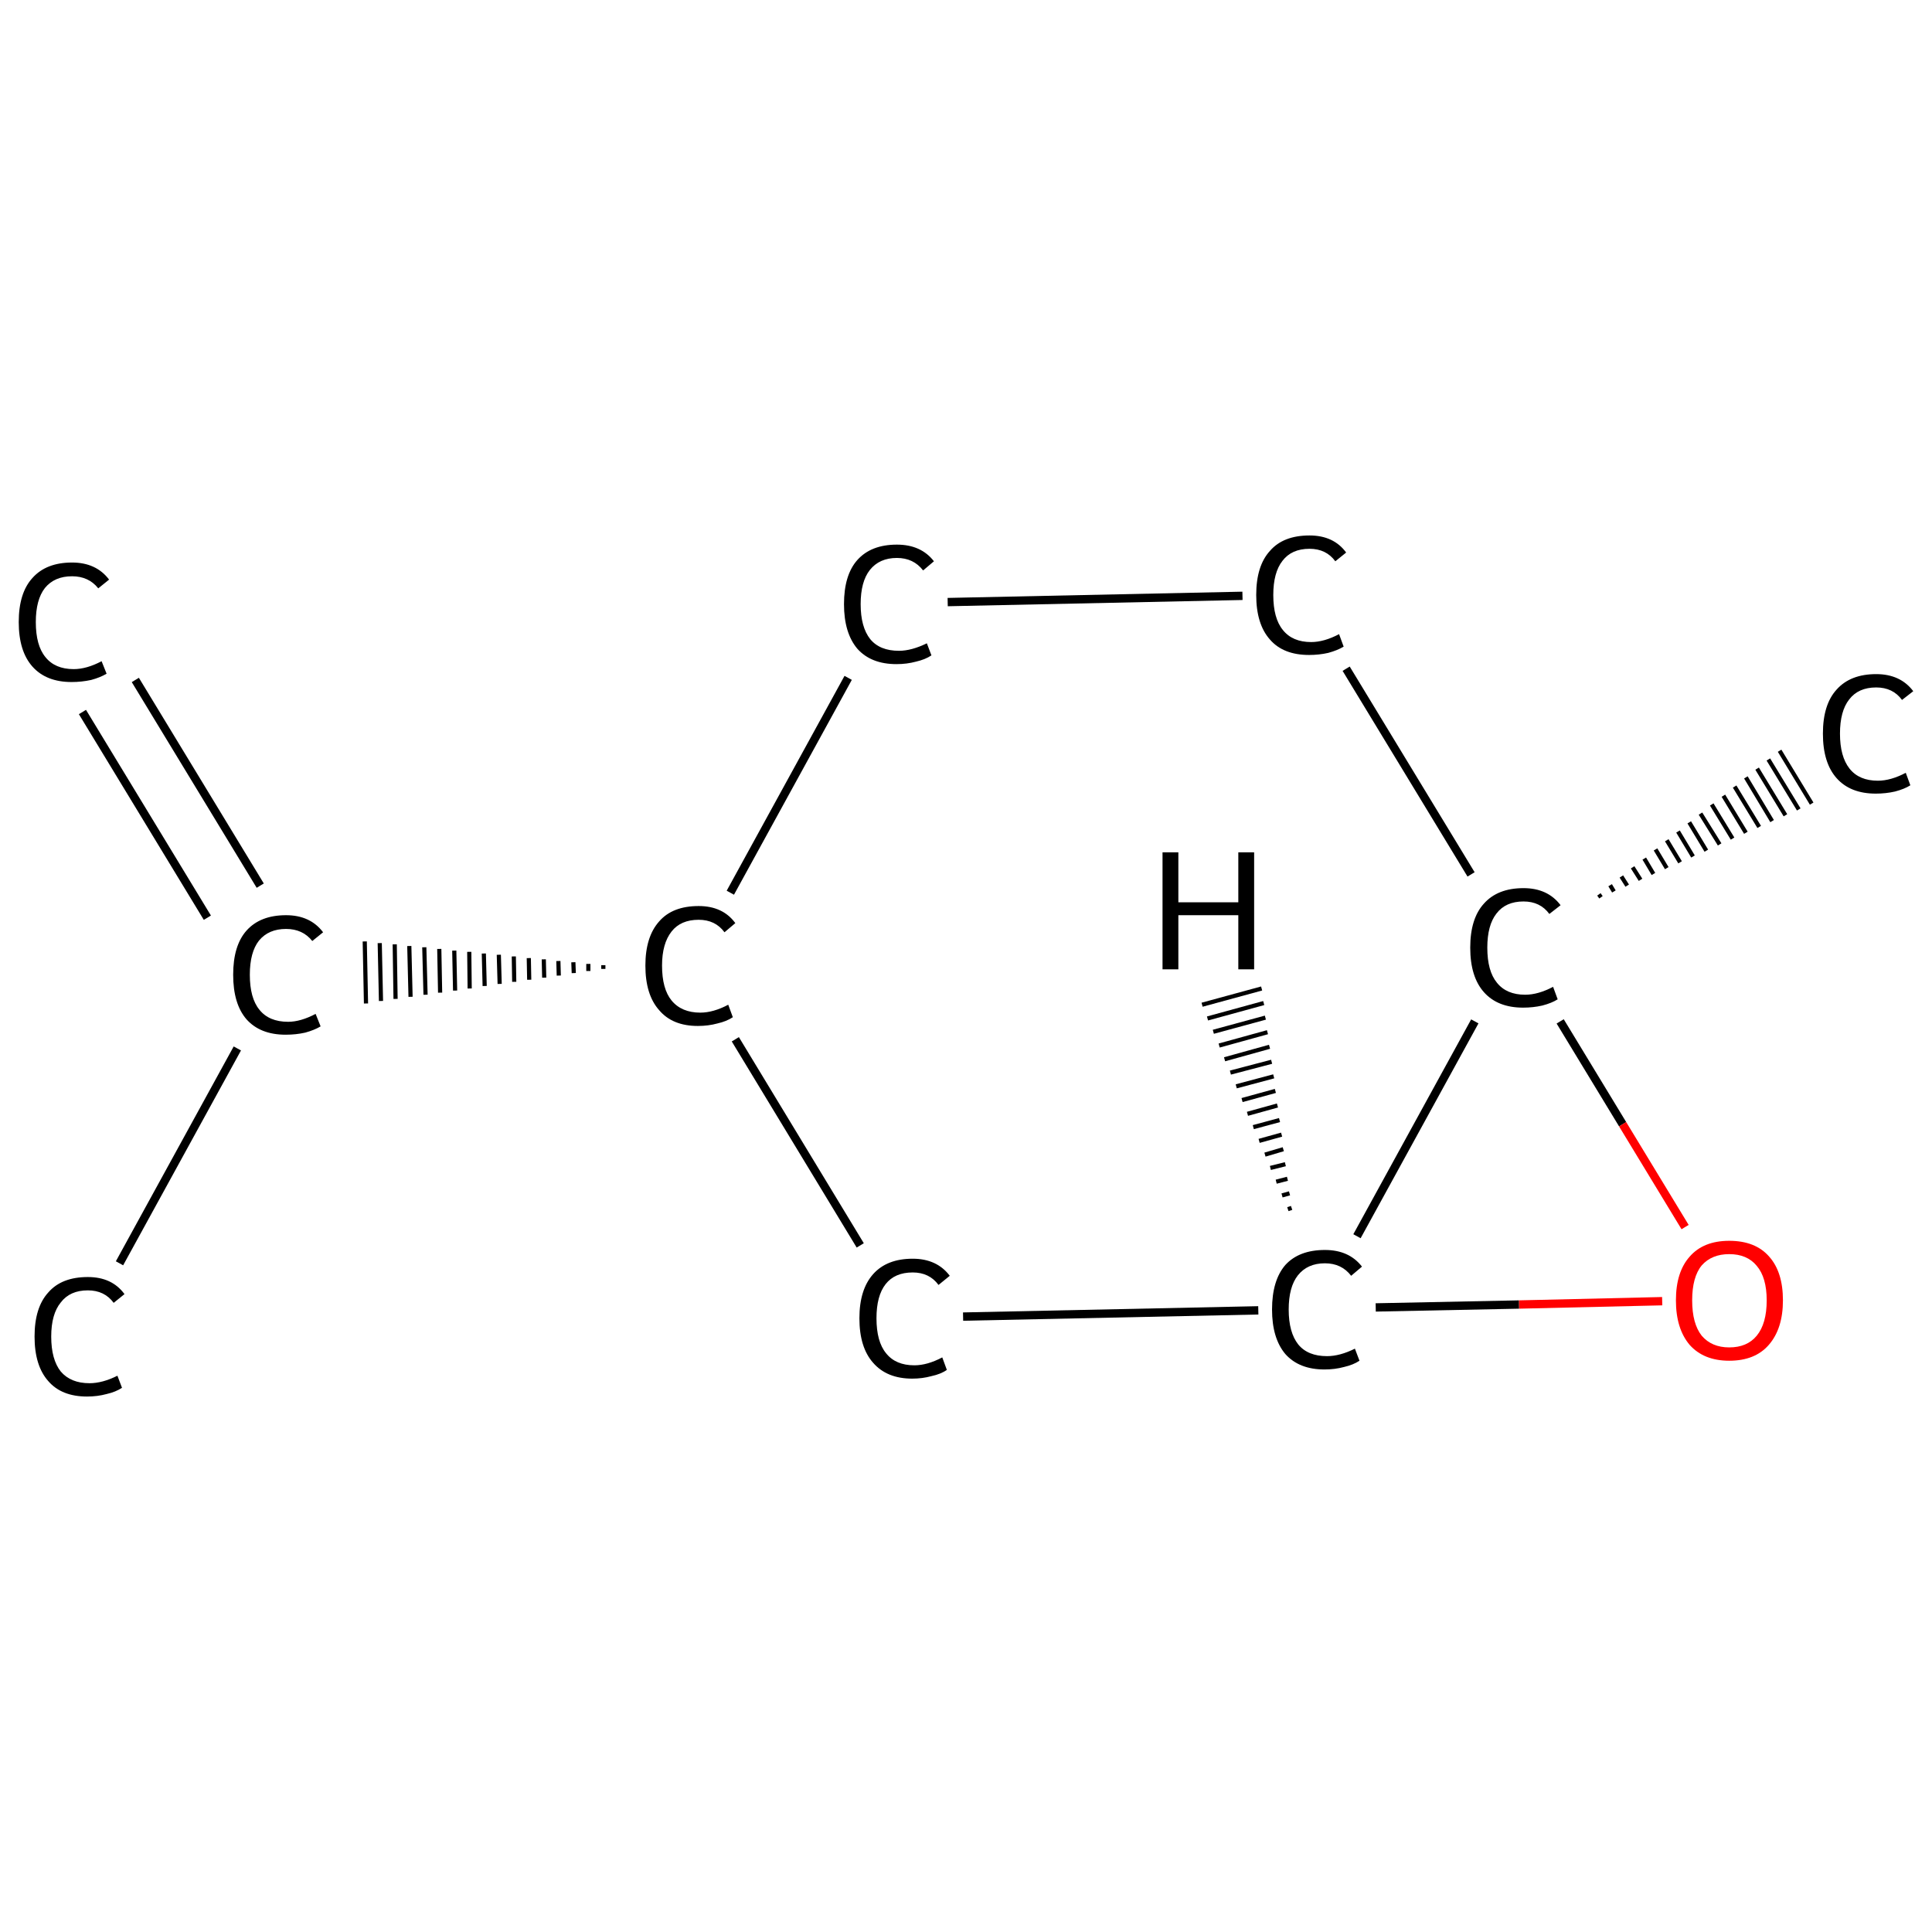 <?xml version='1.0' encoding='iso-8859-1'?>
<svg version='1.1' baseProfile='full'
              xmlns='http://www.w3.org/2000/svg'
                      xmlns:rdkit='http://www.rdkit.org/xml'
                      xmlns:xlink='http://www.w3.org/1999/xlink'
                  xml:space='preserve'
width='464px' height='464px' viewBox='0 0 464 464'>
<!-- END OF HEADER -->
<rect style='opacity:1.0;fill:#FFFFFF;stroke:none' width='464.0' height='464.0' x='0.0' y='0.0'> </rect>
<path class='bond-0 atom-0 atom-1' d='M 32.5,163.3 L 62.5,212.7' style='fill:none;fill-rule:evenodd;stroke:#000000;stroke-width:2.0px;stroke-linecap:butt;stroke-linejoin:miter;stroke-opacity:1' />
<path class='bond-0 atom-0 atom-1' d='M 19.8,171.0 L 49.8,220.4' style='fill:none;fill-rule:evenodd;stroke:#000000;stroke-width:2.0px;stroke-linecap:butt;stroke-linejoin:miter;stroke-opacity:1' />
<path class='bond-1 atom-1 atom-2' d='M 57.0,251.8 L 28.7,303.4' style='fill:none;fill-rule:evenodd;stroke:#000000;stroke-width:2.0px;stroke-linecap:butt;stroke-linejoin:miter;stroke-opacity:1' />
<path class='bond-2 atom-3 atom-1' d='M 144.9,231.8 L 144.9,232.7' style='fill:none;fill-rule:evenodd;stroke:#000000;stroke-width:1.0px;stroke-linecap:butt;stroke-linejoin:miter;stroke-opacity:1' />
<path class='bond-2 atom-3 atom-1' d='M 141.3,231.5 L 141.3,233.2' style='fill:none;fill-rule:evenodd;stroke:#000000;stroke-width:1.0px;stroke-linecap:butt;stroke-linejoin:miter;stroke-opacity:1' />
<path class='bond-2 atom-3 atom-1' d='M 137.7,231.1 L 137.8,233.7' style='fill:none;fill-rule:evenodd;stroke:#000000;stroke-width:1.0px;stroke-linecap:butt;stroke-linejoin:miter;stroke-opacity:1' />
<path class='bond-2 atom-3 atom-1' d='M 134.1,230.8 L 134.2,234.3' style='fill:none;fill-rule:evenodd;stroke:#000000;stroke-width:1.0px;stroke-linecap:butt;stroke-linejoin:miter;stroke-opacity:1' />
<path class='bond-2 atom-3 atom-1' d='M 130.6,230.4 L 130.7,234.8' style='fill:none;fill-rule:evenodd;stroke:#000000;stroke-width:1.0px;stroke-linecap:butt;stroke-linejoin:miter;stroke-opacity:1' />
<path class='bond-2 atom-3 atom-1' d='M 127.0,230.1 L 127.1,235.3' style='fill:none;fill-rule:evenodd;stroke:#000000;stroke-width:1.0px;stroke-linecap:butt;stroke-linejoin:miter;stroke-opacity:1' />
<path class='bond-2 atom-3 atom-1' d='M 123.4,229.7 L 123.5,235.8' style='fill:none;fill-rule:evenodd;stroke:#000000;stroke-width:1.0px;stroke-linecap:butt;stroke-linejoin:miter;stroke-opacity:1' />
<path class='bond-2 atom-3 atom-1' d='M 119.8,229.3 L 120.0,236.3' style='fill:none;fill-rule:evenodd;stroke:#000000;stroke-width:1.0px;stroke-linecap:butt;stroke-linejoin:miter;stroke-opacity:1' />
<path class='bond-2 atom-3 atom-1' d='M 116.2,229.0 L 116.4,236.8' style='fill:none;fill-rule:evenodd;stroke:#000000;stroke-width:1.0px;stroke-linecap:butt;stroke-linejoin:miter;stroke-opacity:1' />
<path class='bond-2 atom-3 atom-1' d='M 112.7,228.6 L 112.8,237.4' style='fill:none;fill-rule:evenodd;stroke:#000000;stroke-width:1.0px;stroke-linecap:butt;stroke-linejoin:miter;stroke-opacity:1' />
<path class='bond-2 atom-3 atom-1' d='M 109.1,228.3 L 109.3,237.9' style='fill:none;fill-rule:evenodd;stroke:#000000;stroke-width:1.0px;stroke-linecap:butt;stroke-linejoin:miter;stroke-opacity:1' />
<path class='bond-2 atom-3 atom-1' d='M 105.5,227.9 L 105.7,238.4' style='fill:none;fill-rule:evenodd;stroke:#000000;stroke-width:1.0px;stroke-linecap:butt;stroke-linejoin:miter;stroke-opacity:1' />
<path class='bond-2 atom-3 atom-1' d='M 101.9,227.5 L 102.2,238.9' style='fill:none;fill-rule:evenodd;stroke:#000000;stroke-width:1.0px;stroke-linecap:butt;stroke-linejoin:miter;stroke-opacity:1' />
<path class='bond-2 atom-3 atom-1' d='M 98.3,227.2 L 98.6,239.4' style='fill:none;fill-rule:evenodd;stroke:#000000;stroke-width:1.0px;stroke-linecap:butt;stroke-linejoin:miter;stroke-opacity:1' />
<path class='bond-2 atom-3 atom-1' d='M 94.8,226.8 L 95.0,239.9' style='fill:none;fill-rule:evenodd;stroke:#000000;stroke-width:1.0px;stroke-linecap:butt;stroke-linejoin:miter;stroke-opacity:1' />
<path class='bond-2 atom-3 atom-1' d='M 91.2,226.5 L 91.5,240.4' style='fill:none;fill-rule:evenodd;stroke:#000000;stroke-width:1.0px;stroke-linecap:butt;stroke-linejoin:miter;stroke-opacity:1' />
<path class='bond-2 atom-3 atom-1' d='M 87.6,226.1 L 87.9,241.0' style='fill:none;fill-rule:evenodd;stroke:#000000;stroke-width:1.0px;stroke-linecap:butt;stroke-linejoin:miter;stroke-opacity:1' />
<path class='bond-3 atom-3 atom-4' d='M 175.4,214.4 L 203.7,162.8' style='fill:none;fill-rule:evenodd;stroke:#000000;stroke-width:2.0px;stroke-linecap:butt;stroke-linejoin:miter;stroke-opacity:1' />
<path class='bond-4 atom-4 atom-5' d='M 227.6,144.6 L 298.4,143.1' style='fill:none;fill-rule:evenodd;stroke:#000000;stroke-width:2.0px;stroke-linecap:butt;stroke-linejoin:miter;stroke-opacity:1' />
<path class='bond-5 atom-5 atom-6' d='M 323.3,160.6 L 353.3,210.0' style='fill:none;fill-rule:evenodd;stroke:#000000;stroke-width:2.0px;stroke-linecap:butt;stroke-linejoin:miter;stroke-opacity:1' />
<path class='bond-6 atom-6 atom-7' d='M 384.0,214.8 L 384.5,215.5' style='fill:none;fill-rule:evenodd;stroke:#000000;stroke-width:1.0px;stroke-linecap:butt;stroke-linejoin:miter;stroke-opacity:1' />
<path class='bond-6 atom-6 atom-7' d='M 386.7,212.6 L 387.6,214.1' style='fill:none;fill-rule:evenodd;stroke:#000000;stroke-width:1.0px;stroke-linecap:butt;stroke-linejoin:miter;stroke-opacity:1' />
<path class='bond-6 atom-6 atom-7' d='M 389.4,210.5 L 390.8,212.7' style='fill:none;fill-rule:evenodd;stroke:#000000;stroke-width:1.0px;stroke-linecap:butt;stroke-linejoin:miter;stroke-opacity:1' />
<path class='bond-6 atom-6 atom-7' d='M 392.1,208.3 L 394.0,211.3' style='fill:none;fill-rule:evenodd;stroke:#000000;stroke-width:1.0px;stroke-linecap:butt;stroke-linejoin:miter;stroke-opacity:1' />
<path class='bond-6 atom-6 atom-7' d='M 394.9,206.2 L 397.1,209.9' style='fill:none;fill-rule:evenodd;stroke:#000000;stroke-width:1.0px;stroke-linecap:butt;stroke-linejoin:miter;stroke-opacity:1' />
<path class='bond-6 atom-6 atom-7' d='M 397.6,204.0 L 400.3,208.5' style='fill:none;fill-rule:evenodd;stroke:#000000;stroke-width:1.0px;stroke-linecap:butt;stroke-linejoin:miter;stroke-opacity:1' />
<path class='bond-6 atom-6 atom-7' d='M 400.3,201.8 L 403.5,207.1' style='fill:none;fill-rule:evenodd;stroke:#000000;stroke-width:1.0px;stroke-linecap:butt;stroke-linejoin:miter;stroke-opacity:1' />
<path class='bond-6 atom-6 atom-7' d='M 403.0,199.7 L 406.6,205.7' style='fill:none;fill-rule:evenodd;stroke:#000000;stroke-width:1.0px;stroke-linecap:butt;stroke-linejoin:miter;stroke-opacity:1' />
<path class='bond-6 atom-6 atom-7' d='M 405.7,197.5 L 409.8,204.3' style='fill:none;fill-rule:evenodd;stroke:#000000;stroke-width:1.0px;stroke-linecap:butt;stroke-linejoin:miter;stroke-opacity:1' />
<path class='bond-6 atom-6 atom-7' d='M 408.4,195.4 L 413.0,202.8' style='fill:none;fill-rule:evenodd;stroke:#000000;stroke-width:1.0px;stroke-linecap:butt;stroke-linejoin:miter;stroke-opacity:1' />
<path class='bond-6 atom-6 atom-7' d='M 411.1,193.2 L 416.1,201.4' style='fill:none;fill-rule:evenodd;stroke:#000000;stroke-width:1.0px;stroke-linecap:butt;stroke-linejoin:miter;stroke-opacity:1' />
<path class='bond-6 atom-6 atom-7' d='M 413.9,191.1 L 419.3,200.0' style='fill:none;fill-rule:evenodd;stroke:#000000;stroke-width:1.0px;stroke-linecap:butt;stroke-linejoin:miter;stroke-opacity:1' />
<path class='bond-6 atom-6 atom-7' d='M 416.6,188.9 L 422.5,198.6' style='fill:none;fill-rule:evenodd;stroke:#000000;stroke-width:1.0px;stroke-linecap:butt;stroke-linejoin:miter;stroke-opacity:1' />
<path class='bond-6 atom-6 atom-7' d='M 419.3,186.7 L 425.6,197.2' style='fill:none;fill-rule:evenodd;stroke:#000000;stroke-width:1.0px;stroke-linecap:butt;stroke-linejoin:miter;stroke-opacity:1' />
<path class='bond-6 atom-6 atom-7' d='M 422.0,184.6 L 428.8,195.8' style='fill:none;fill-rule:evenodd;stroke:#000000;stroke-width:1.0px;stroke-linecap:butt;stroke-linejoin:miter;stroke-opacity:1' />
<path class='bond-6 atom-6 atom-7' d='M 424.7,182.4 L 432.0,194.4' style='fill:none;fill-rule:evenodd;stroke:#000000;stroke-width:1.0px;stroke-linecap:butt;stroke-linejoin:miter;stroke-opacity:1' />
<path class='bond-6 atom-6 atom-7' d='M 427.4,180.3 L 435.1,193.0' style='fill:none;fill-rule:evenodd;stroke:#000000;stroke-width:1.0px;stroke-linecap:butt;stroke-linejoin:miter;stroke-opacity:1' />
<path class='bond-7 atom-6 atom-8' d='M 374.7,245.3 L 389.7,270.0' style='fill:none;fill-rule:evenodd;stroke:#000000;stroke-width:2.0px;stroke-linecap:butt;stroke-linejoin:miter;stroke-opacity:1' />
<path class='bond-7 atom-6 atom-8' d='M 389.7,270.0 L 404.7,294.7' style='fill:none;fill-rule:evenodd;stroke:#FF0000;stroke-width:2.0px;stroke-linecap:butt;stroke-linejoin:miter;stroke-opacity:1' />
<path class='bond-8 atom-8 atom-9' d='M 399.2,312.5 L 364.8,313.3' style='fill:none;fill-rule:evenodd;stroke:#FF0000;stroke-width:2.0px;stroke-linecap:butt;stroke-linejoin:miter;stroke-opacity:1' />
<path class='bond-8 atom-8 atom-9' d='M 364.8,313.3 L 330.4,314.0' style='fill:none;fill-rule:evenodd;stroke:#000000;stroke-width:2.0px;stroke-linecap:butt;stroke-linejoin:miter;stroke-opacity:1' />
<path class='bond-9 atom-9 atom-10' d='M 302.2,314.7 L 231.3,316.2' style='fill:none;fill-rule:evenodd;stroke:#000000;stroke-width:2.0px;stroke-linecap:butt;stroke-linejoin:miter;stroke-opacity:1' />
<path class='bond-10 atom-10 atom-3' d='M 206.6,299.1 L 176.6,249.6' style='fill:none;fill-rule:evenodd;stroke:#000000;stroke-width:2.0px;stroke-linecap:butt;stroke-linejoin:miter;stroke-opacity:1' />
<path class='bond-11 atom-9 atom-6' d='M 325.9,296.9 L 354.2,245.3' style='fill:none;fill-rule:evenodd;stroke:#000000;stroke-width:2.0px;stroke-linecap:butt;stroke-linejoin:miter;stroke-opacity:1' />
<path class='bond-12 atom-9 atom-11' d='M 309.3,290.4 L 310.2,290.1' style='fill:none;fill-rule:evenodd;stroke:#000000;stroke-width:1.0px;stroke-linecap:butt;stroke-linejoin:miter;stroke-opacity:1' />
<path class='bond-12 atom-9 atom-11' d='M 307.9,287.1 L 309.7,286.6' style='fill:none;fill-rule:evenodd;stroke:#000000;stroke-width:1.0px;stroke-linecap:butt;stroke-linejoin:miter;stroke-opacity:1' />
<path class='bond-12 atom-9 atom-11' d='M 306.5,283.8 L 309.2,283.1' style='fill:none;fill-rule:evenodd;stroke:#000000;stroke-width:1.0px;stroke-linecap:butt;stroke-linejoin:miter;stroke-opacity:1' />
<path class='bond-12 atom-9 atom-11' d='M 305.1,280.5 L 308.7,279.6' style='fill:none;fill-rule:evenodd;stroke:#000000;stroke-width:1.0px;stroke-linecap:butt;stroke-linejoin:miter;stroke-opacity:1' />
<path class='bond-12 atom-9 atom-11' d='M 303.8,277.3 L 308.2,276.0' style='fill:none;fill-rule:evenodd;stroke:#000000;stroke-width:1.0px;stroke-linecap:butt;stroke-linejoin:miter;stroke-opacity:1' />
<path class='bond-12 atom-9 atom-11' d='M 302.4,274.0 L 307.8,272.5' style='fill:none;fill-rule:evenodd;stroke:#000000;stroke-width:1.0px;stroke-linecap:butt;stroke-linejoin:miter;stroke-opacity:1' />
<path class='bond-12 atom-9 atom-11' d='M 301.0,270.7 L 307.3,269.0' style='fill:none;fill-rule:evenodd;stroke:#000000;stroke-width:1.0px;stroke-linecap:butt;stroke-linejoin:miter;stroke-opacity:1' />
<path class='bond-12 atom-9 atom-11' d='M 299.6,267.5 L 306.8,265.5' style='fill:none;fill-rule:evenodd;stroke:#000000;stroke-width:1.0px;stroke-linecap:butt;stroke-linejoin:miter;stroke-opacity:1' />
<path class='bond-12 atom-9 atom-11' d='M 298.3,264.2 L 306.3,262.0' style='fill:none;fill-rule:evenodd;stroke:#000000;stroke-width:1.0px;stroke-linecap:butt;stroke-linejoin:miter;stroke-opacity:1' />
<path class='bond-12 atom-9 atom-11' d='M 296.9,260.9 L 305.9,258.5' style='fill:none;fill-rule:evenodd;stroke:#000000;stroke-width:1.0px;stroke-linecap:butt;stroke-linejoin:miter;stroke-opacity:1' />
<path class='bond-12 atom-9 atom-11' d='M 295.5,257.6 L 305.4,255.0' style='fill:none;fill-rule:evenodd;stroke:#000000;stroke-width:1.0px;stroke-linecap:butt;stroke-linejoin:miter;stroke-opacity:1' />
<path class='bond-12 atom-9 atom-11' d='M 294.1,254.4 L 304.9,251.4' style='fill:none;fill-rule:evenodd;stroke:#000000;stroke-width:1.0px;stroke-linecap:butt;stroke-linejoin:miter;stroke-opacity:1' />
<path class='bond-12 atom-9 atom-11' d='M 292.8,251.1 L 304.4,247.9' style='fill:none;fill-rule:evenodd;stroke:#000000;stroke-width:1.0px;stroke-linecap:butt;stroke-linejoin:miter;stroke-opacity:1' />
<path class='bond-12 atom-9 atom-11' d='M 291.4,247.8 L 303.9,244.4' style='fill:none;fill-rule:evenodd;stroke:#000000;stroke-width:1.0px;stroke-linecap:butt;stroke-linejoin:miter;stroke-opacity:1' />
<path class='bond-12 atom-9 atom-11' d='M 290.0,244.6 L 303.5,240.9' style='fill:none;fill-rule:evenodd;stroke:#000000;stroke-width:1.0px;stroke-linecap:butt;stroke-linejoin:miter;stroke-opacity:1' />
<path class='bond-12 atom-9 atom-11' d='M 288.7,241.3 L 303.0,237.4' style='fill:none;fill-rule:evenodd;stroke:#000000;stroke-width:1.0px;stroke-linecap:butt;stroke-linejoin:miter;stroke-opacity:1' />
<path class='atom-0' d='M 4.5 149.4
Q 4.5 142.4, 7.8 138.8
Q 11.1 135.1, 17.3 135.1
Q 23.1 135.1, 26.2 139.2
L 23.6 141.3
Q 21.3 138.4, 17.3 138.4
Q 13.1 138.4, 10.8 141.2
Q 8.6 144.0, 8.6 149.4
Q 8.6 155.0, 10.9 157.8
Q 13.2 160.7, 17.7 160.7
Q 20.8 160.7, 24.4 158.8
L 25.6 161.8
Q 24.1 162.7, 21.9 163.3
Q 19.6 163.8, 17.2 163.8
Q 11.1 163.8, 7.8 160.1
Q 4.5 156.4, 4.5 149.4
' fill='#000000'/>
<path class='atom-1' d='M 56.0 234.1
Q 56.0 227.1, 59.2 223.5
Q 62.5 219.8, 68.7 219.8
Q 74.5 219.8, 77.6 223.9
L 75.0 226.0
Q 72.7 223.1, 68.7 223.1
Q 64.5 223.1, 62.2 225.9
Q 60.0 228.7, 60.0 234.1
Q 60.0 239.7, 62.3 242.5
Q 64.6 245.4, 69.2 245.4
Q 72.2 245.4, 75.8 243.5
L 77.0 246.5
Q 75.5 247.4, 73.3 248.0
Q 71.1 248.5, 68.6 248.5
Q 62.5 248.5, 59.2 244.8
Q 56.0 241.1, 56.0 234.1
' fill='#000000'/>
<path class='atom-2' d='M 8.3 321.0
Q 8.3 314.0, 11.6 310.4
Q 14.8 306.7, 21.1 306.7
Q 26.9 306.7, 29.9 310.8
L 27.3 312.9
Q 25.1 309.9, 21.1 309.9
Q 16.8 309.9, 14.6 312.8
Q 12.3 315.6, 12.3 321.0
Q 12.3 326.5, 14.6 329.4
Q 17.0 332.2, 21.5 332.2
Q 24.6 332.2, 28.2 330.4
L 29.3 333.3
Q 27.8 334.3, 25.6 334.8
Q 23.4 335.4, 20.9 335.4
Q 14.8 335.4, 11.6 331.7
Q 8.3 328.0, 8.3 321.0
' fill='#000000'/>
<path class='atom-3' d='M 155.0 231.9
Q 155.0 225.0, 158.3 221.3
Q 161.5 217.6, 167.8 217.6
Q 173.6 217.6, 176.6 221.7
L 174.0 223.9
Q 171.8 220.9, 167.8 220.9
Q 163.5 220.9, 161.3 223.7
Q 159.0 226.6, 159.0 231.9
Q 159.0 237.5, 161.3 240.3
Q 163.7 243.2, 168.2 243.2
Q 171.3 243.2, 174.9 241.3
L 176.0 244.3
Q 174.5 245.3, 172.3 245.8
Q 170.1 246.4, 167.6 246.4
Q 161.5 246.4, 158.3 242.6
Q 155.0 238.9, 155.0 231.9
' fill='#000000'/>
<path class='atom-4' d='M 202.7 145.1
Q 202.7 138.1, 205.9 134.5
Q 209.2 130.8, 215.4 130.8
Q 221.2 130.8, 224.3 134.8
L 221.7 137.0
Q 219.4 134.0, 215.4 134.0
Q 211.2 134.0, 208.9 136.9
Q 206.7 139.7, 206.7 145.1
Q 206.7 150.6, 209.0 153.5
Q 211.3 156.3, 215.9 156.3
Q 218.9 156.3, 222.6 154.5
L 223.7 157.4
Q 222.2 158.4, 220.0 158.9
Q 217.8 159.5, 215.3 159.5
Q 209.2 159.5, 205.9 155.8
Q 202.7 152.0, 202.7 145.1
' fill='#000000'/>
<path class='atom-5' d='M 301.7 142.9
Q 301.7 135.9, 305.0 132.3
Q 308.2 128.6, 314.5 128.6
Q 320.3 128.6, 323.3 132.7
L 320.7 134.8
Q 318.5 131.8, 314.5 131.8
Q 310.2 131.8, 308.0 134.7
Q 305.8 137.5, 305.8 142.9
Q 305.8 148.5, 308.1 151.3
Q 310.4 154.2, 314.9 154.2
Q 318.0 154.2, 321.6 152.3
L 322.7 155.3
Q 321.2 156.2, 319.0 156.8
Q 316.8 157.3, 314.4 157.3
Q 308.2 157.3, 305.0 153.6
Q 301.7 149.9, 301.7 142.9
' fill='#000000'/>
<path class='atom-6' d='M 353.1 227.6
Q 353.1 220.6, 356.4 217.0
Q 359.7 213.3, 365.9 213.3
Q 371.7 213.3, 374.8 217.4
L 372.1 219.5
Q 369.9 216.5, 365.9 216.5
Q 361.6 216.5, 359.4 219.4
Q 357.2 222.2, 357.2 227.6
Q 357.2 233.2, 359.5 236.0
Q 361.8 238.9, 366.3 238.9
Q 369.4 238.9, 373.0 237.0
L 374.1 240.0
Q 372.7 240.9, 370.4 241.5
Q 368.2 242.0, 365.8 242.0
Q 359.7 242.0, 356.4 238.3
Q 353.1 234.6, 353.1 227.6
' fill='#000000'/>
<path class='atom-7' d='M 437.8 176.2
Q 437.8 169.2, 441.1 165.6
Q 444.4 161.9, 450.6 161.9
Q 456.4 161.9, 459.5 166.0
L 456.8 168.1
Q 454.6 165.1, 450.6 165.1
Q 446.3 165.1, 444.1 168.0
Q 441.9 170.8, 441.9 176.2
Q 441.9 181.7, 444.2 184.6
Q 446.5 187.5, 451.0 187.5
Q 454.1 187.5, 457.7 185.6
L 458.8 188.6
Q 457.4 189.5, 455.1 190.1
Q 452.9 190.6, 450.5 190.6
Q 444.4 190.6, 441.1 186.9
Q 437.8 183.2, 437.8 176.2
' fill='#000000'/>
<path class='atom-8' d='M 402.5 312.3
Q 402.5 305.5, 405.8 301.8
Q 409.1 298.0, 415.3 298.0
Q 421.6 298.0, 424.9 301.8
Q 428.2 305.5, 428.2 312.3
Q 428.2 319.1, 424.8 323.0
Q 421.5 326.8, 415.3 326.8
Q 409.2 326.8, 405.8 323.0
Q 402.5 319.1, 402.5 312.3
M 415.3 323.6
Q 419.6 323.6, 421.9 320.8
Q 424.3 317.9, 424.3 312.3
Q 424.3 306.8, 421.9 304.0
Q 419.6 301.2, 415.3 301.2
Q 411.1 301.2, 408.7 303.9
Q 406.4 306.7, 406.4 312.3
Q 406.4 317.9, 408.7 320.8
Q 411.1 323.6, 415.3 323.6
' fill='#FF0000'/>
<path class='atom-9' d='M 305.5 314.5
Q 305.5 307.5, 308.7 303.8
Q 312.0 300.2, 318.2 300.2
Q 324.0 300.2, 327.1 304.2
L 324.5 306.4
Q 322.2 303.4, 318.2 303.4
Q 314.0 303.4, 311.7 306.3
Q 309.5 309.1, 309.5 314.5
Q 309.5 320.0, 311.8 322.9
Q 314.1 325.7, 318.7 325.7
Q 321.8 325.7, 325.4 323.9
L 326.5 326.8
Q 325.0 327.8, 322.8 328.3
Q 320.6 328.9, 318.1 328.9
Q 312.0 328.9, 308.7 325.2
Q 305.5 321.4, 305.5 314.5
' fill='#000000'/>
<path class='atom-10' d='M 206.4 316.6
Q 206.4 309.7, 209.7 306.0
Q 213.0 302.3, 219.2 302.3
Q 225.0 302.3, 228.1 306.4
L 225.4 308.6
Q 223.2 305.6, 219.2 305.6
Q 214.9 305.6, 212.7 308.4
Q 210.5 311.2, 210.5 316.6
Q 210.5 322.2, 212.8 325.0
Q 215.1 327.9, 219.6 327.9
Q 222.7 327.9, 226.3 326.0
L 227.4 329.0
Q 226.0 330.0, 223.7 330.5
Q 221.5 331.1, 219.1 331.1
Q 213.0 331.1, 209.7 327.3
Q 206.4 323.6, 206.4 316.6
' fill='#000000'/>
<path class='atom-11' d='M 279.2 204.7
L 283.0 204.7
L 283.0 216.7
L 297.4 216.7
L 297.4 204.7
L 301.2 204.7
L 301.2 232.8
L 297.4 232.8
L 297.4 219.8
L 283.0 219.8
L 283.0 232.8
L 279.2 232.8
L 279.2 204.7
' fill='#000000'/>
</svg>
